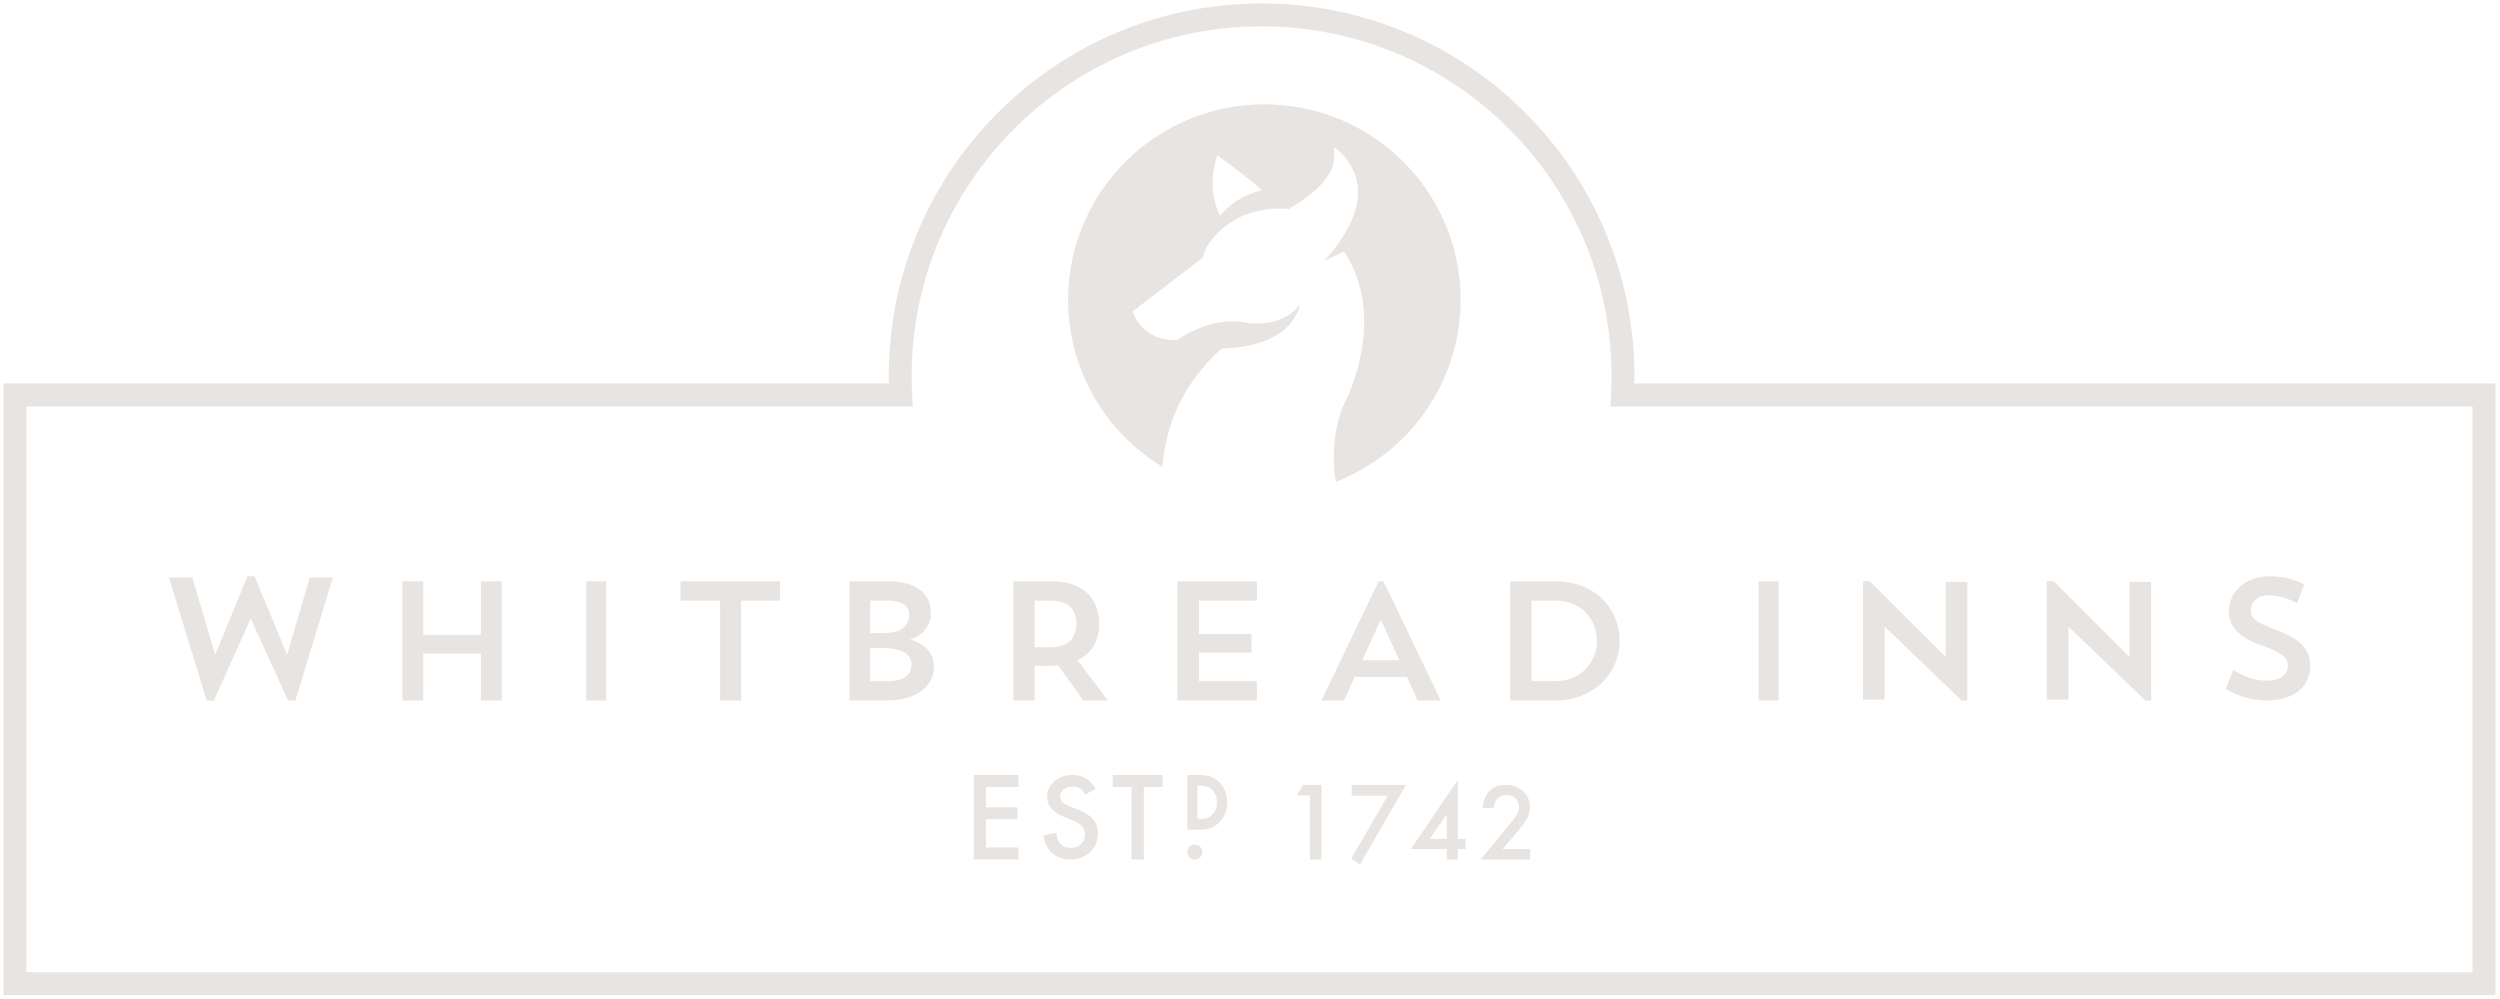 <?xml version="1.0" encoding="UTF-8"?>
<svg width="348px" height="139px" viewBox="0 0 348 139" version="1.1" xmlns="http://www.w3.org/2000/svg" xmlns:xlink="http://www.w3.org/1999/xlink">
    <!-- Generator: Sketch 54.1 (76490) - https://sketchapp.com -->
    <title>Whitbread_Inns_Carousel_Logo</title>
    <desc>Created with Sketch.</desc>
    <defs>
        <polygon id="path-1" points="0 139 347.846 139 347.846 0 0 0"></polygon>
        <polygon id="path-3" points="0 139 347.846 139 347.846 0 0 0"></polygon>
    </defs>
    <g id="Symbols" stroke="none" stroke-width="1" fill="none" fill-rule="evenodd">
        <g id="Component/-Carousel/-Campaign-/V4-/L" transform="translate(-307, -133)">
            <g id="Whitbread_Inns_Carousel_Logo" transform="translate(307, 133)">
                <path d="M225.853,54.975 C225.896,54.119 225.921,53.254 225.921,52.389 C225.921,24.601 203.397,2.075 175.612,2.075 C147.826,2.075 125.304,24.601 125.304,52.389 C125.304,53.254 125.325,54.119 125.371,54.975 L2.075,54.975 L2.075,136.925 L345.771,136.925 L345.771,54.975 L225.853,54.975 Z" id="Stroke-1" stroke="#E8E4E1" stroke-width="3.186"></path>
                <path d="M167.044,117.846 C166.949,117.752 166.833,117.684 166.707,117.635 C166.58,117.586 166.452,117.562 166.314,117.562 C166.038,117.562 165.796,117.659 165.589,117.846 C165.377,118.034 165.279,118.291 165.279,118.597 C165.279,118.91 165.377,119.158 165.589,119.349 C165.796,119.544 166.038,119.637 166.314,119.637 C166.452,119.637 166.58,119.611 166.707,119.564 C166.833,119.51 166.949,119.444 167.044,119.349 C167.132,119.256 167.207,119.15 167.27,119.021 C167.328,118.895 167.353,118.756 167.353,118.597 C167.353,118.443 167.328,118.299 167.27,118.174 C167.207,118.044 167.132,117.938 167.044,117.846" id="Fill-3" fill="#E8E4E1"></path>
                <polygon id="Fill-5" fill="#E8E4E1" points="135.542 119.637 141.766 119.637 141.766 117.968 137.243 117.968 137.243 114.037 141.635 114.037 141.635 112.377 137.243 112.377 137.243 109.546 141.766 109.546 141.766 107.881 135.542 107.881"></polygon>
                <path d="M150.052,112.691 L148.864,112.225 C148.005,111.891 147.576,111.446 147.576,110.889 C147.576,110.489 147.739,110.158 148.068,109.894 C148.399,109.625 148.804,109.488 149.301,109.488 C149.713,109.488 150.036,109.568 150.296,109.724 C150.545,109.859 150.803,110.156 151.07,110.604 L152.524,109.784 C151.758,108.512 150.691,107.881 149.324,107.881 C148.303,107.881 147.455,108.172 146.774,108.746 C146.098,109.319 145.749,110.032 145.749,110.878 C145.749,112.139 146.565,113.101 148.189,113.754 L149.336,114.208 C149.633,114.331 149.889,114.462 150.102,114.598 C150.319,114.729 150.495,114.872 150.633,115.029 C150.768,115.181 150.866,115.348 150.931,115.532 C150.995,115.718 151.031,115.918 151.031,116.138 C151.031,116.687 150.845,117.138 150.473,117.494 C150.102,117.852 149.644,118.03 149.081,118.03 C148.376,118.03 147.836,117.788 147.465,117.295 C147.265,117.041 147.118,116.584 147.033,115.918 L145.224,116.302 C145.39,117.354 145.794,118.177 146.463,118.764 C147.138,119.343 147.983,119.637 149.014,119.637 C150.094,119.637 151.01,119.297 151.739,118.612 C152.47,117.931 152.831,117.067 152.831,116.027 C152.831,115.248 152.608,114.591 152.162,114.051 C151.718,113.517 151.014,113.064 150.052,112.691" id="Fill-7" fill="#E8E4E1"></path>
                <polygon id="Fill-9" fill="#E8E4E1" points="154.905 109.546 157.51 109.546 157.51 119.637 159.221 119.637 159.221 109.546 161.821 109.546 161.821 107.881 154.905 107.881"></polygon>
                <path d="M166.936,114.028 L166.69,114.028 L166.69,109.344 L166.936,109.344 C167.731,109.344 168.333,109.545 168.731,109.938 C169.179,110.39 169.396,110.961 169.396,111.689 C169.396,112.407 169.173,112.974 168.722,113.42 C168.501,113.633 168.262,113.788 167.99,113.888 C167.718,113.98 167.362,114.028 166.936,114.028 M168.517,108.109 C168.112,107.96 167.557,107.881 166.877,107.881 L165.279,107.881 L165.279,115.488 L166.86,115.488 C167.561,115.488 168.095,115.417 168.478,115.275 C168.894,115.133 169.297,114.881 169.677,114.526 C170.428,113.803 170.811,112.85 170.811,111.689 C170.811,110.527 170.442,109.577 169.718,108.866 C169.359,108.513 168.953,108.256 168.517,108.109" id="Fill-11" fill="#E8E4E1"></path>
                <polygon id="Fill-13" fill="#E8E4E1" points="180.493 110.733 182.338 110.733 182.338 119.637 183.95 119.637 183.95 109.264 181.373 109.264"></polygon>
                <polygon id="Fill-15" fill="#E8E4E1" points="188.15 109.264 188.15 110.778 193.153 110.778 188.1 119.519 189.314 120.328 195.706 109.264"></polygon>
                <path d="M201.39,116.762 L199.043,116.762 L201.39,113.313 L201.39,116.762 Z M202.922,108.572 L196.398,118.177 L201.39,118.177 L201.39,119.637 L202.922,119.637 L202.922,118.177 L204.005,118.177 L204.005,116.762 L202.922,116.762 L202.922,108.572 Z" id="Fill-17" fill="#E8E4E1"></path>
                <path d="M209.158,118.192 L210.763,116.314 C211.21,115.796 211.573,115.343 211.864,114.963 C212.158,114.583 212.376,114.252 212.527,113.974 C212.828,113.441 212.977,112.901 212.977,112.344 C212.977,111.467 212.66,110.739 212.014,110.149 C211.378,109.56 210.595,109.264 209.654,109.264 C207.711,109.264 206.614,110.34 206.367,112.489 L207.916,112.489 C208.064,111.271 208.658,110.66 209.703,110.66 C210.199,110.66 210.619,110.821 210.953,111.14 C211.296,111.462 211.464,111.859 211.464,112.331 C211.464,112.667 211.337,113.037 211.083,113.453 C210.953,113.666 210.776,113.929 210.537,114.24 C210.303,114.553 210.006,114.92 209.654,115.35 L206.08,119.637 L212.995,119.637 L212.995,118.192 L209.158,118.192 Z" id="Fill-19" fill="#E8E4E1"></path>
                <polygon id="Fill-21" fill="#E8E4E1" points="41.117 97.507 40.091 97.507 34.898 86.086 29.776 97.507 28.775 97.507 23.512 80.386 26.775 80.386 29.945 91.159 34.448 80.219 35.423 80.219 39.973 91.133 43.114 80.386 46.333 80.386"></polygon>
                <polygon id="Fill-23" fill="#E8E4E1" points="66.944 90.968 58.917 90.968 58.917 97.507 56.015 97.507 56.015 80.91 58.917 80.91 58.917 88.372 66.944 88.372 66.944 80.932 69.846 80.932 69.846 97.507 66.944 97.507"></polygon>
                <mask id="mask-2" fill="white">
                    <use xlink:href="#path-1"></use>
                </mask>
                <g id="Clip-26"></g>
                <mask id="mask-4" fill="white">
                    <use xlink:href="#path-3"></use>
                </mask>
                <g id="Clip-26"></g>
                <polygon id="Fill-25" fill="#E8E4E1" mask="url(#mask-4)" points="81.602 97.507 84.368 97.507 84.368 80.91 81.602 80.91"></polygon>
                <polygon id="Fill-27" fill="#E8E4E1" mask="url(#mask-4)" points="94.741 80.91 108.572 80.91 108.572 83.604 103.168 83.604 103.168 97.507 100.242 97.507 100.242 83.604 94.741 83.604"></polygon>
                <path d="M121.135,90.212 L121.135,94.817 L123.618,94.817 C126.058,94.817 126.894,93.729 126.894,92.505 C126.894,91.37 125.967,90.212 122.923,90.212 L121.135,90.212 Z M121.135,83.603 L121.135,88.109 L123.204,88.109 C125.546,88.135 126.57,86.906 126.57,85.654 C126.57,84.522 125.736,83.603 123.618,83.603 L121.135,83.603 Z M118.254,80.91 L123.481,80.91 C127.685,80.91 129.567,82.68 129.567,85.3 C129.567,87.097 128.547,88.372 126.708,89.032 C128.962,89.691 130.01,91.038 130.01,92.81 C130.01,95.76 127.195,97.507 123.481,97.507 L118.254,97.507 L118.254,80.91 Z" id="Fill-28" fill="#E8E4E1" mask="url(#mask-4)"></path>
                <path d="M143.999,83.602 L143.999,90.094 L146.164,90.094 C148.9,90.094 149.838,88.631 149.838,86.81 C149.838,84.996 148.915,83.602 146.164,83.602 L143.999,83.602 Z M141.075,80.91 L146.375,80.91 C150.782,80.91 152.995,83.342 152.995,86.81 C152.995,89.103 152.052,90.923 149.979,91.889 L154.214,97.507 L150.802,97.507 L147.296,92.624 C146.824,92.667 146.329,92.691 145.81,92.691 L143.999,92.691 L143.999,97.507 L141.075,97.507 L141.075,80.91 Z" id="Fill-29" fill="#E8E4E1" mask="url(#mask-4)"></path>
                <polygon id="Fill-30" fill="#E8E4E1" mask="url(#mask-4)" points="163.896 80.91 174.96 80.91 174.96 83.604 166.897 83.604 166.897 88.255 174.206 88.255 174.206 90.848 166.897 90.848 166.897 94.818 174.96 94.818 174.96 97.507 163.896 97.507"></polygon>
                <path d="M189.621,91.912 L194.785,91.912 L192.205,86.245 L189.621,91.912 Z M187.091,97.507 L183.95,97.507 L191.91,80.91 L192.589,80.91 L200.547,97.507 L197.341,97.507 L195.847,94.23 L188.562,94.23 L187.091,97.507 Z" id="Fill-31" fill="#E8E4E1" mask="url(#mask-4)"></path>
                <path d="M213.195,83.602 L213.195,94.817 L216.539,94.817 C219.769,94.817 222.286,92.48 222.286,89.245 C222.286,85.987 219.886,83.602 216.539,83.602 L213.195,83.602 Z M210.229,80.91 L216.519,80.91 C221.692,80.91 225.443,84.38 225.443,89.195 C225.443,93.942 221.622,97.507 216.519,97.507 L210.229,97.507 L210.229,80.91 Z" id="Fill-32" fill="#E8E4E1" mask="url(#mask-4)"></path>
                <polygon id="Fill-33" fill="#E8E4E1" mask="url(#mask-4)" points="244.806 97.507 247.572 97.507 247.572 80.91 244.806 80.91"></polygon>
                <polygon id="Fill-34" fill="#E8E4E1" mask="url(#mask-4)" points="259.328 80.91 260.278 80.91 270.843 91.465 270.843 81.002 273.851 81.002 273.851 97.507 273.052 97.507 262.342 87.226 262.342 97.388 259.328 97.388"></polygon>
                <polygon id="Fill-35" fill="#E8E4E1" mask="url(#mask-4)" points="284.915 80.91 285.867 80.91 296.426 91.465 296.426 81.002 299.438 81.002 299.438 97.507 298.635 97.507 287.925 87.226 287.925 97.388 284.915 97.388"></polygon>
                <path d="M315.423,97.507 C313.399,97.507 311.377,96.841 309.811,95.913 L310.865,93.249 C312.276,94.177 313.987,94.748 315.519,94.748 C317.542,94.748 318.469,93.772 318.469,92.705 C318.469,91.585 317.837,90.919 314.738,89.799 C311.401,88.613 310.257,87.068 310.257,85.072 C310.257,82.549 312.351,80.219 316.009,80.219 C317.837,80.219 319.638,80.737 320.738,81.359 L319.761,83.974 C318.763,83.426 317.251,82.857 315.932,82.857 C314.131,82.857 313.302,83.832 313.302,84.995 C313.302,86.065 314.226,86.733 316.637,87.589 C320.469,89.04 321.567,90.512 321.567,92.705 C321.567,95.677 319.25,97.507 315.423,97.507" id="Fill-36" fill="#E8E4E1" mask="url(#mask-4)"></path>
                <path d="M169.856,30.002 C169.126,28.674 168.136,25.86 169.431,21.619 C169.431,21.619 172.83,23.961 175.666,26.482 C172.885,27.15 171.055,28.537 169.856,30.002 M175.999,14.522 C160.916,14.522 148.682,26.706 148.682,41.732 C148.682,51.587 153.945,60.216 161.815,64.991 C162.143,60.176 163.988,54.017 170.013,48.531 C180.496,48.172 180.93,42.325 180.93,42.325 C178.864,45.52 174.086,45.121 173.323,44.896 C173.336,44.887 169.209,43.78 163.843,47.337 C163.843,47.337 159.307,47.805 157.652,43.363 L167.382,35.891 C167.424,35.767 167.64,35.148 167.969,34.388 C171.952,27.984 179.456,29.099 179.456,29.099 C180.177,28.508 183.355,26.943 185.03,24.185 C185.696,23.085 185.826,22.086 185.681,20.491 C185.681,20.491 191.337,24.05 187.952,31.076 C187.933,31.117 187.91,31.155 187.894,31.197 C187.847,31.289 187.801,31.379 187.753,31.473 L187.142,32.586 C186.473,33.705 185.536,35.037 184.284,36.263 C184.284,36.263 185.482,35.837 187.083,34.996 C193.2,44.202 187.435,55.527 187.435,55.527 C186.071,58.237 185.206,62.113 185.929,67.08 C196.103,63.12 203.313,53.27 203.313,41.732 C203.313,26.706 191.083,14.522 175.999,14.522" id="Fill-37" fill="#E8E4E1" mask="url(#mask-4)"></path>
            </g>
        </g>
    </g>
</svg>